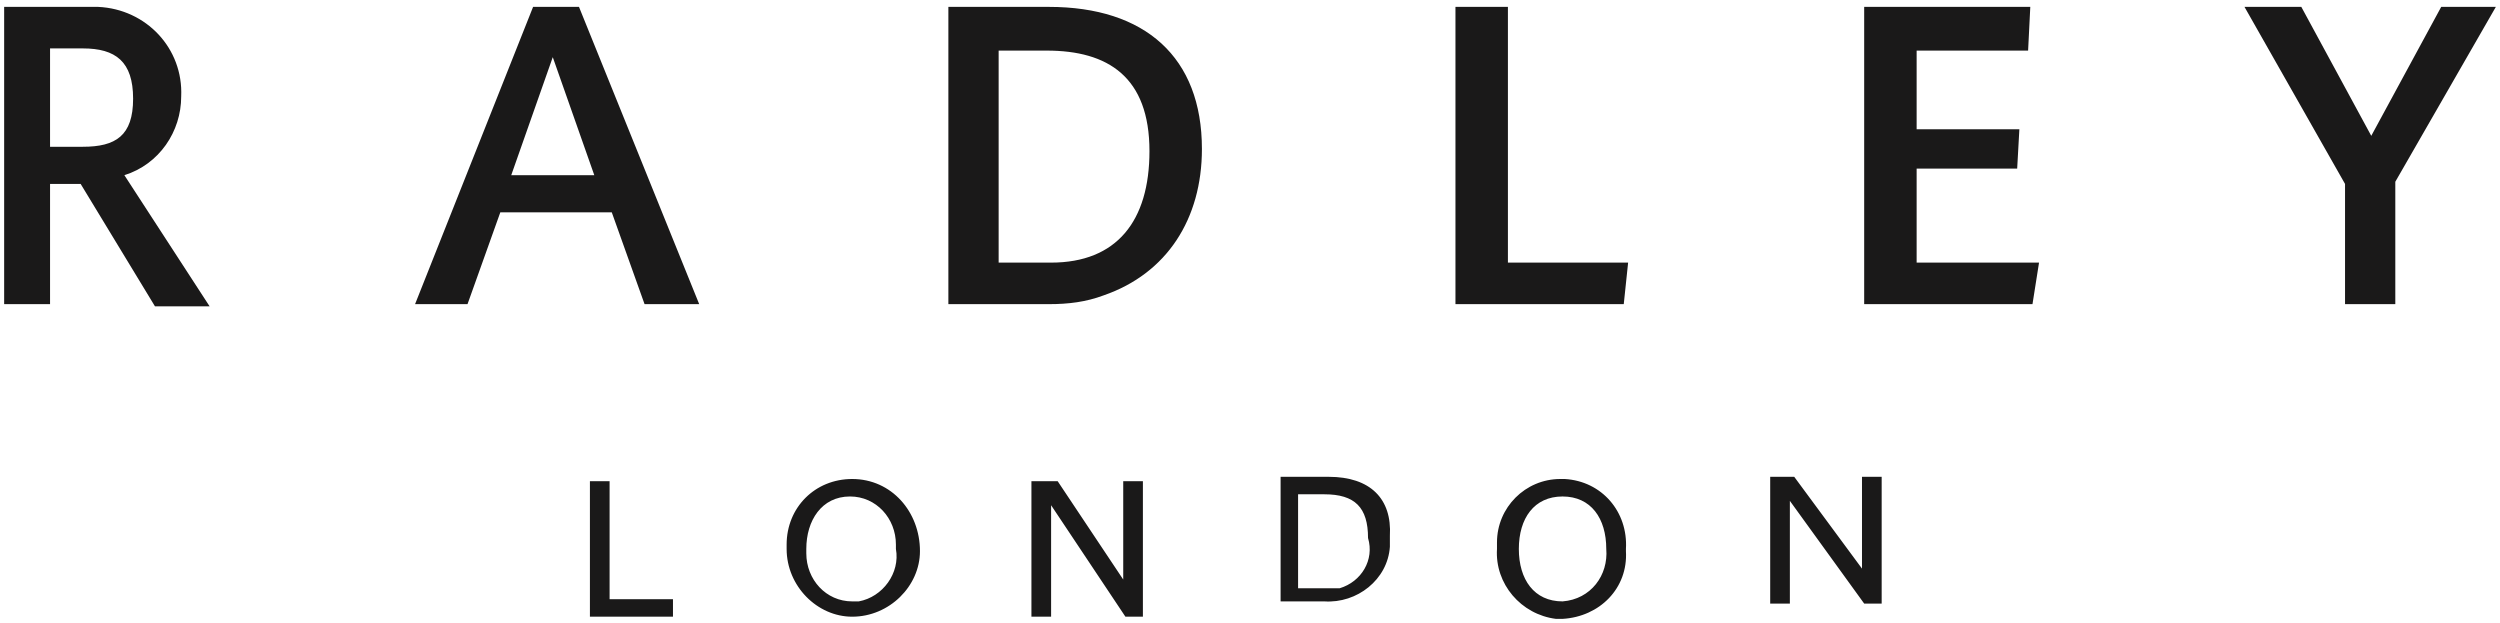 <svg viewBox="0 0 301 75" fill="none" xmlns="http://www.w3.org/2000/svg">
<path d="M73.395 72.145V57.934H71.026V74.25H81.026V72.145H73.395ZM102.605 57.671C98.132 57.671 94.71 61.092 94.71 65.566C94.71 65.829 94.71 65.829 94.71 66.092C94.71 70.566 98.395 74.25 102.605 74.25C107.079 74.25 110.763 70.566 110.763 66.355C110.763 61.619 107.342 57.671 102.605 57.671ZM102.605 72.408C99.447 72.408 97.079 69.776 97.079 66.619C97.079 66.355 97.079 66.092 97.079 66.092C97.079 62.671 98.921 59.776 102.342 59.776C105.5 59.776 107.868 62.408 107.868 65.566C107.868 65.829 107.868 66.092 107.868 66.092C108.395 68.987 106.289 71.882 103.395 72.408C103.132 72.408 102.868 72.408 102.605 72.408ZM181.553 0.829H175.237V36.619H195.5L196.026 31.619H181.553V0.829ZM21.816 11.619C22.079 5.829 17.605 1.092 11.816 0.829C11.29 0.829 10.763 0.829 10.5 0.829H0.5V36.619H6.026V22.145H9.711L18.658 36.882H25.237L14.974 21.092C19.184 19.776 21.816 15.829 21.816 11.619ZM9.974 17.671H6.026V5.829H9.974C13.921 5.829 16.026 7.408 16.026 11.882C16.026 16.355 13.921 17.671 9.974 17.671ZM293.921 0.829L285.5 16.355L277.079 0.829H270.237L282.342 22.145V36.619H288.395V21.882L300.5 0.829H293.921ZM159.974 57.408H154.184V72.408H159.447C163.395 72.671 167.079 69.776 167.342 65.829C167.342 65.303 167.342 65.04 167.342 64.513C167.605 60.04 164.974 57.408 159.974 57.408ZM159.447 70.829H156.289V59.513H159.447C163.132 59.513 164.711 61.092 164.711 64.776C165.5 67.408 163.921 70.04 161.289 70.829C160.763 70.829 159.974 70.829 159.447 70.829ZM230.763 20.303H242.868L243.132 15.566H230.763V6.092H244.184L244.447 0.829H224.447V36.619H244.711L245.5 31.619H230.763V20.303ZM126.289 0.829H114.184V36.619H126.289C128.658 36.619 130.763 36.355 132.868 35.566C140.5 32.934 144.711 26.355 144.711 17.934C144.711 6.882 137.868 0.829 126.289 0.829ZM126.553 31.619H120.237V6.092H126.026C133.395 6.092 138.395 9.25 138.395 18.198C138.395 26.619 134.447 31.619 126.553 31.619ZM64.184 0.829L49.974 36.619H56.289L60.237 25.566H73.658L77.605 36.619H84.184L69.71 0.829H64.184ZM61.553 21.092L66.553 6.882L71.553 21.092H61.553ZM187.868 57.671C183.658 57.671 180.237 61.092 180.237 65.303C180.237 65.566 180.237 65.829 180.237 66.092C179.974 70.303 183.132 73.987 187.342 74.513C187.605 74.513 187.868 74.513 188.132 74.513C192.605 74.25 196.026 70.829 195.763 66.355V66.092C196.026 61.619 192.868 57.934 188.395 57.671C188.132 57.671 188.132 57.671 187.868 57.671ZM188.132 72.408C184.711 72.408 182.868 69.776 182.868 66.092C182.868 62.408 184.711 59.776 188.132 59.776C191.553 59.776 193.395 62.408 193.395 66.092C193.658 69.25 191.553 72.145 188.132 72.408ZM135.237 69.776L127.342 57.934H124.184V74.25H126.553V60.829L135.5 74.25H137.605V57.934H135.237V69.776ZM224.184 68.461L216.026 57.408H213.132V72.671H215.5V60.303L224.447 72.671H226.553V57.408H224.184V68.461Z" fill="#1A1919"/>
</svg>
